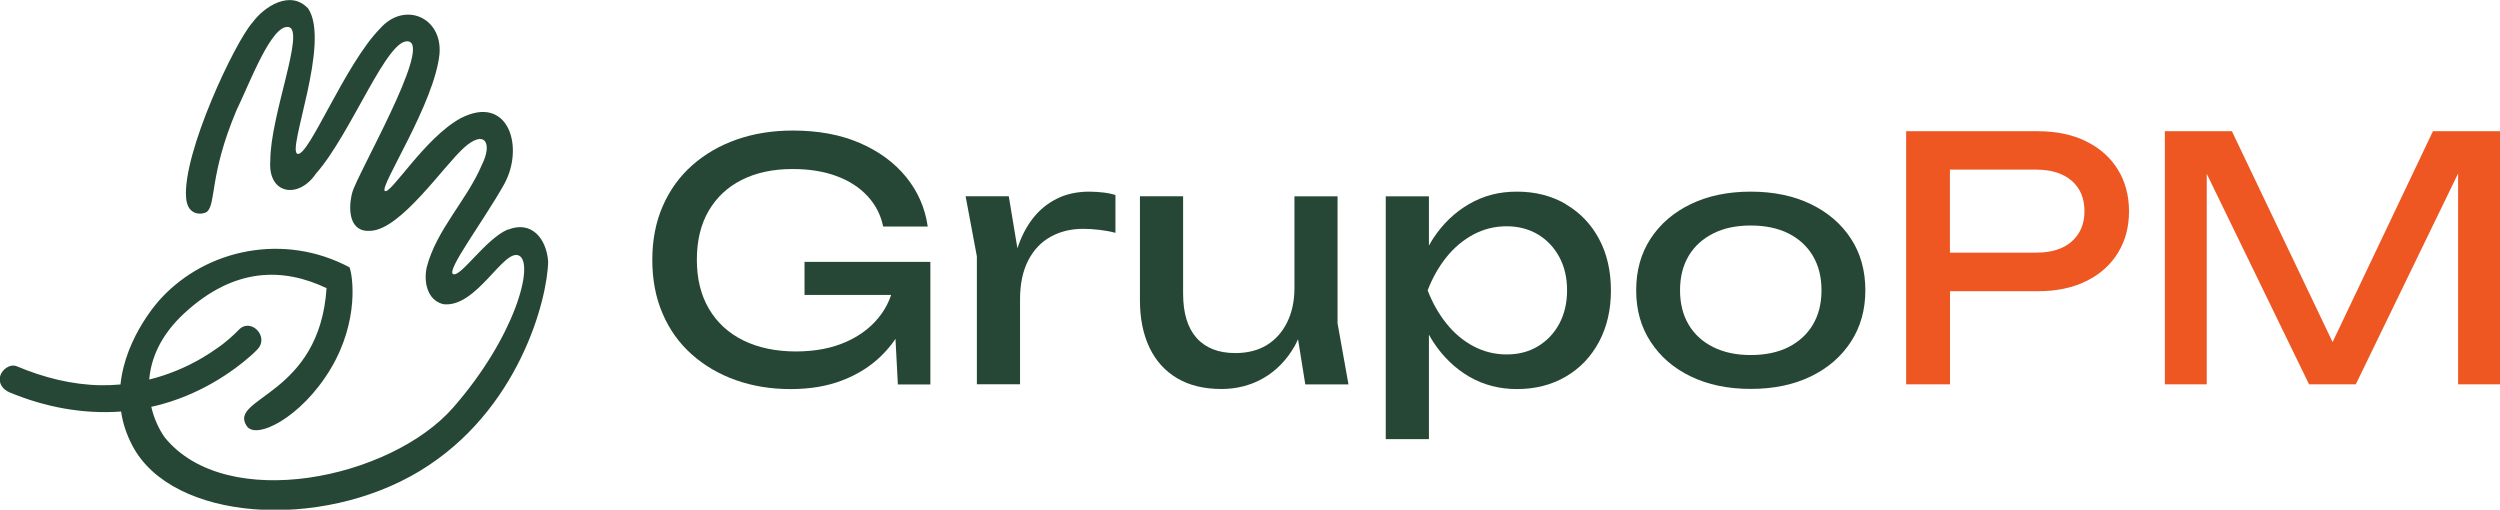 <?xml version="1.0" encoding="UTF-8"?>
<svg xmlns="http://www.w3.org/2000/svg" viewBox="0 0 293 59.73">
  <defs>
    <style>.d{fill:#ee5622;}.e{fill:#264735;}</style>
  </defs>
  <g id="a"></g>
  <g id="b">
    <g id="c">
      <g>
        <path class="e" d="M59.52,26.89c-2.61,1.12-5.51,5.6-6.4,5.24-.89-.37,3.48-6.12,5.94-10.49s.53-10.67-5.06-7.79c-4.21,2.28-8.23,9.02-8.9,8.53-.67-.49,5.83-10.26,6.41-16.06,.35-4.32-4.13-6.22-6.98-2.96-4.12,4.21-8.36,15.05-9.66,14.67-1.3-.37,3.91-13.03,1.25-17.03-2.05-2.21-5.1-.3-6.53,1.64-2.06,2.29-8.2,15.31-7.78,20.52,.15,2.23,1.96,2,2.44,1.67,1.11-.96,.25-4.28,3.46-11.89,1.61-3.32,4.12-10.11,6.11-9.77,1.99,.34-2.15,10.37-2.14,15.65-.32,3.98,3.31,4.54,5.34,1.54,4.19-4.72,8.48-16.3,10.94-15.48,2.46,.82-6.14,15.62-6.68,17.7-.54,2.08-.29,4.71,2.18,4.47,3.53-.18,8.49-7.55,10.92-9.74,2.44-2.19,3.37-.53,2.1,2-1.77,4.18-5.31,7.56-6.47,12.01-.36,1.67,.02,3.85,1.94,4.33,3.89,.49,7.11-6.64,8.9-5.68,1.79,.96-.46,9.49-7.75,17.81-7.29,8.32-26.55,12.4-33.79,3.49-.65-.92-1.25-2.15-1.58-3.59,.24-.05,.48-.11,.72-.17,3.71-.94,7.17-2.74,10.15-5.15,.56-.45,1.11-.92,1.6-1.45,1.38-1.49-.84-3.74-2.23-2.24-.35,.37-.73,.71-1.12,1.05-.21,.18-.42,.35-.63,.52-.05,.04,.13-.1-.1,.08-.15,.12-.31,.23-.46,.34-.63,.45-1.28,.88-1.94,1.27-1.95,1.15-4.05,2.01-6.23,2.55,.2-2.47,1.33-5.2,4.1-7.76,5.9-5.45,11.63-5.35,16.68-2.95-.82,12.62-11.52,12.8-9.38,16.12,1.03,1.75,6.41-.91,9.84-6.63,3.43-5.72,2.59-11.06,2.23-11.93-7.59-4.05-16.7-2.21-22.12,3.67,0,0-4.13,4.33-4.72,10.06-.78,.07-1.56,.1-2.34,.09-3.39-.06-6.69-.91-9.81-2.22-.79-.33-1.72,.36-1.94,1.11-.26,.91,.32,1.62,1.1,1.95,4.15,1.73,8.62,2.57,13.06,2.24,.19,1.31,.61,2.65,1.33,4.01,4.66,8.86,22.03,9.99,33.66,2.97,11.63-7.02,14.98-20.12,15.06-24.56-.19-2.69-1.96-4.86-4.74-3.72Zm-3.24-10.63c-.22,.05-.13-.02,0,0h0Zm-3.77,16.3s.01-.02,.03-.02c-.02,0-.03,.02-.03,.02Zm.53,.21h0c.08,.02,.03,.05,0,0Z"></path>
        <g>
          <g>
            <path class="e" d="M94.29,34.57h10.15c-.27,.79-.63,1.52-1.12,2.2-.99,1.39-2.34,2.47-4.05,3.25-1.71,.78-3.71,1.17-6,1.17s-4.41-.43-6.15-1.29c-1.74-.86-3.08-2.09-4.03-3.7-.95-1.61-1.42-3.53-1.42-5.76s.46-4.14,1.38-5.72c.92-1.58,2.22-2.8,3.89-3.64,1.67-.84,3.65-1.27,5.94-1.27,1.95,0,3.66,.27,5.14,.82,1.48,.54,2.69,1.32,3.64,2.34,.95,1.01,1.56,2.21,1.85,3.58h5.22c-.31-2.18-1.16-4.11-2.53-5.8-1.38-1.69-3.19-3.02-5.43-3.99-2.24-.97-4.86-1.46-7.84-1.46-2.39,0-4.58,.35-6.58,1.05-2,.7-3.74,1.71-5.22,3.02s-2.63,2.9-3.45,4.77c-.82,1.87-1.23,3.97-1.23,6.31s.4,4.44,1.21,6.31c.8,1.87,1.94,3.46,3.41,4.77,1.47,1.31,3.19,2.32,5.16,3.02,1.97,.7,4.11,1.05,6.42,1.05s4.31-.34,6.09-1.03c1.78-.69,3.29-1.64,4.54-2.86,.63-.62,1.19-1.28,1.67-2l.28,5.35h3.81v-14.37h-14.75v3.89Z"></path>
            <path class="e" d="M127.69,22.46c-1.48,0-2.78,.29-3.89,.86-1.12,.57-2.06,1.36-2.82,2.37-.74,.97-1.31,2.11-1.74,3.41l-1.01-6.1h-5.06l1.32,7.05v14.99h5.06v-9.97c0-1.79,.32-3.3,.95-4.54,.64-1.23,1.51-2.16,2.63-2.78,1.12-.62,2.39-.93,3.82-.93,.6,0,1.23,.04,1.91,.12,.67,.08,1.3,.19,1.87,.35v-4.44c-.42-.13-.9-.23-1.44-.29-.54-.06-1.08-.1-1.6-.1Z"></path>
            <path class="e" d="M156.77,23.01h-5.06v10.74c0,1.53-.29,2.87-.86,4.03-.57,1.15-1.37,2.04-2.39,2.67-1.03,.62-2.25,.93-3.68,.93-1.97,0-3.48-.59-4.54-1.77-1.05-1.18-1.58-2.91-1.58-5.2v-11.41h-5.06v12.19c0,2.15,.38,4.01,1.13,5.57,.75,1.56,1.84,2.75,3.25,3.58,1.41,.83,3.13,1.25,5.16,1.25,1.84,0,3.5-.44,4.98-1.3s2.69-2.12,3.62-3.74c.14-.25,.26-.52,.39-.79l.85,5.29h5.06l-1.28-7.16v-14.87Z"></path>
            <path class="e" d="M183.51,23.92c-1.66-.97-3.57-1.46-5.72-1.46s-3.91,.48-5.59,1.44c-1.67,.96-3.08,2.3-4.22,4.03-.18,.27-.34,.57-.51,.86v-5.78h-5.06v28.46h5.06v-12.25c.17,.3,.34,.6,.53,.89,1.15,1.74,2.56,3.09,4.22,4.05,1.66,.96,3.52,1.44,5.57,1.44,2.15,0,4.06-.49,5.72-1.46,1.66-.97,2.96-2.33,3.89-4.07,.93-1.74,1.4-3.75,1.4-6.03s-.47-4.33-1.4-6.05c-.93-1.73-2.23-3.08-3.89-4.05Zm-.76,14.02c-.61,1.13-1.45,2.01-2.51,2.65-1.06,.64-2.28,.95-3.66,.95s-2.67-.32-3.87-.95c-1.21-.64-2.26-1.52-3.17-2.65-.91-1.13-1.65-2.43-2.22-3.91,.57-1.48,1.31-2.78,2.22-3.91,.91-1.13,1.97-2.01,3.17-2.65,1.21-.64,2.5-.95,3.87-.95s2.59,.32,3.66,.95c1.06,.64,1.9,1.52,2.51,2.65,.61,1.13,.91,2.43,.91,3.91s-.31,2.78-.91,3.91Z"></path>
            <path class="e" d="M216.93,27.97c-1.13-1.73-2.7-3.08-4.71-4.05-2.01-.97-4.35-1.46-7.03-1.46s-5.02,.49-7.03,1.46c-2.01,.97-3.58,2.32-4.71,4.05-1.13,1.73-1.69,3.74-1.69,6.05s.56,4.3,1.69,6.03c1.13,1.74,2.7,3.1,4.71,4.07,2.01,.97,4.35,1.46,7.03,1.46s5.02-.49,7.03-1.46c2.01-.97,3.58-2.33,4.71-4.07,1.13-1.74,1.69-3.75,1.69-6.03s-.56-4.33-1.69-6.05Zm-4.46,10.08c-.67,1.13-1.63,2-2.86,2.63-1.23,.62-2.71,.93-4.42,.93s-3.15-.31-4.4-.93-2.21-1.5-2.88-2.63c-.67-1.13-1.01-2.47-1.01-4.03s.34-2.9,1.01-4.03c.67-1.13,1.64-2,2.88-2.63s2.71-.93,4.4-.93,3.19,.31,4.42,.93c1.23,.62,2.19,1.5,2.86,2.63,.67,1.13,1.01,2.47,1.01,4.03s-.34,2.9-1.01,4.03Z"></path>
          </g>
          <g>
            <path class="d" d="M244.51,16.57c-1.6-.79-3.48-1.19-5.66-1.19h-15.45v29.66h5.14v-10.91h10.32c2.18,0,4.07-.4,5.66-1.19,1.6-.79,2.83-1.89,3.7-3.3,.87-1.41,1.3-3.04,1.3-4.88s-.44-3.47-1.3-4.88c-.87-1.41-2.1-2.51-3.7-3.3Zm-1.71,11.74c-1,.87-2.38,1.3-4.15,1.3h-10.12v-9.73h10.12c1.76,0,3.15,.44,4.15,1.3,1,.87,1.5,2.06,1.5,3.56s-.5,2.69-1.5,3.56Z"></path>
            <polygon class="d" points="285.14 15.38 273.38 40.09 261.58 15.38 253.72 15.38 253.72 45.04 258.63 45.04 258.63 20.37 270.62 45.04 276.1 45.04 288.09 20.33 288.09 45.04 293 45.04 293 15.38 285.14 15.38"></polygon>
          </g>
        </g>
      </g>
    </g>
  </g>
</svg>
